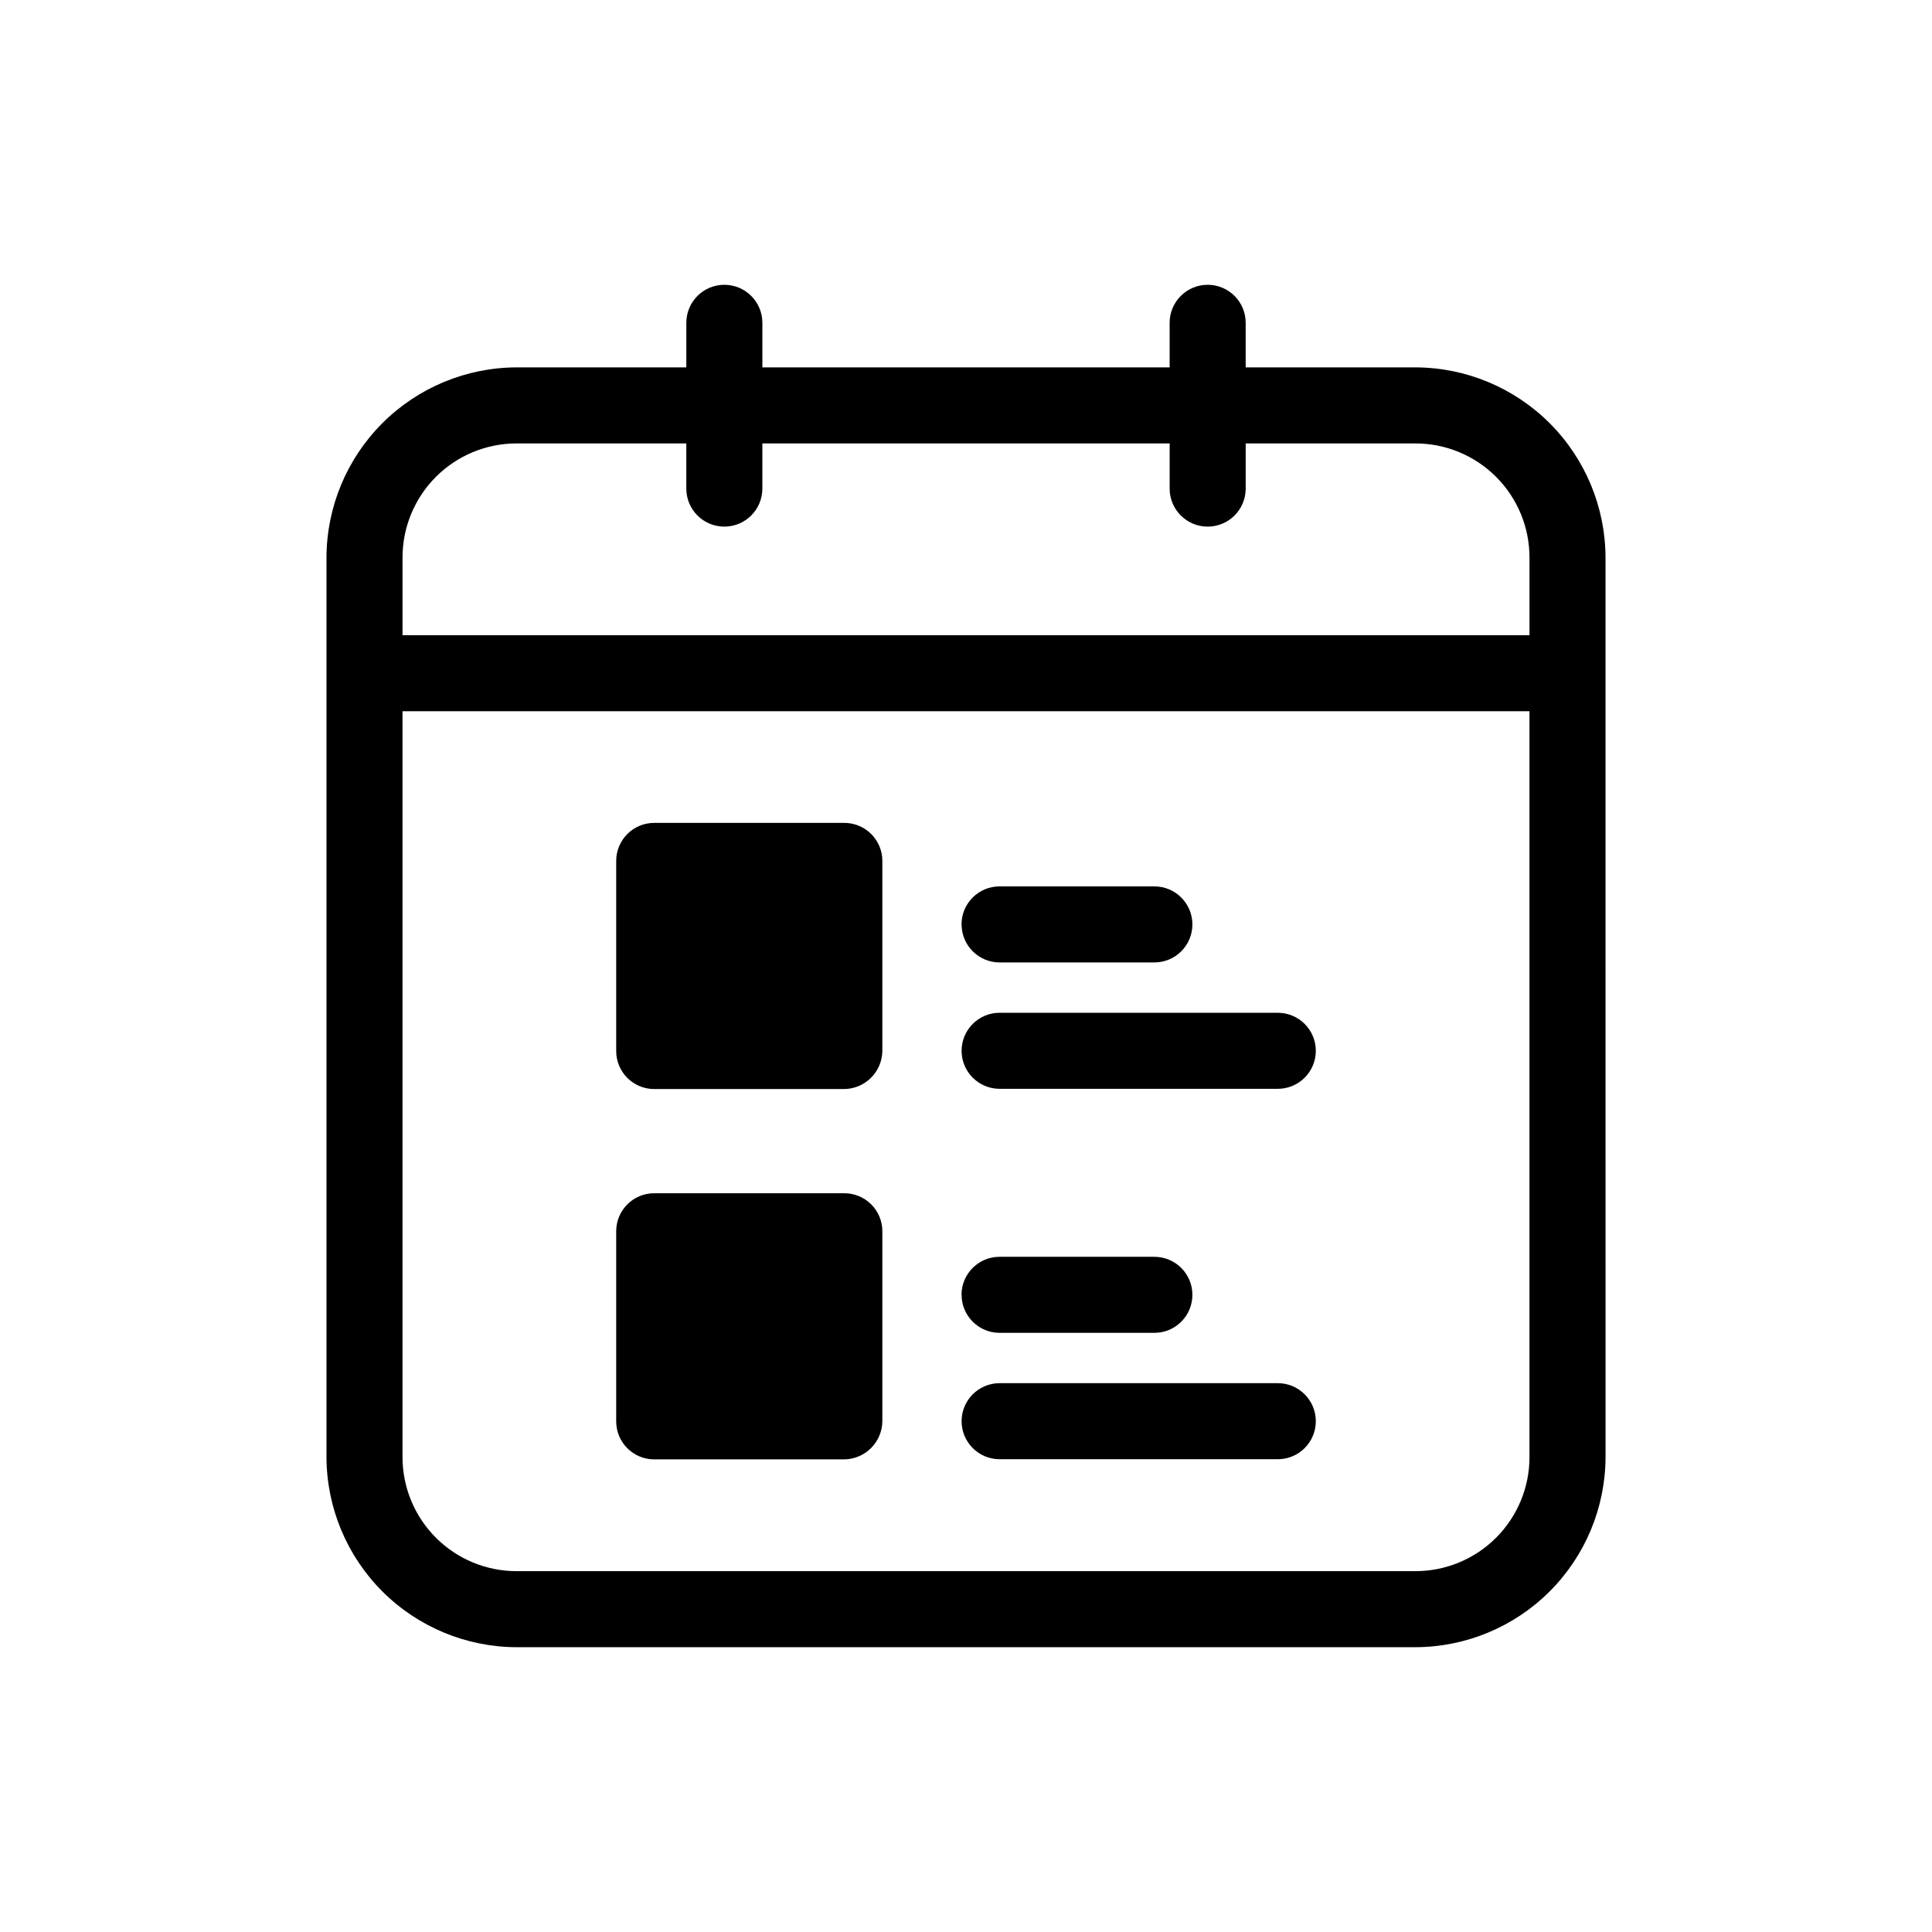 <?xml version="1.0" encoding="UTF-8"?>
<!-- Uploaded to: ICON Repo, www.svgrepo.com, Generator: ICON Repo Mixer Tools -->
<svg fill="#000000" width="800px" height="800px" version="1.1" viewBox="144 144 512 512" xmlns="http://www.w3.org/2000/svg">
 <path d="m569.48 322.41v-30.672c-0.039-13.348-5.359-26.141-14.797-35.582-9.441-9.441-22.234-14.762-35.586-14.797h-44.98v-11.809c0-5.566-4.508-10.078-10.074-10.078-5.566 0-10.078 4.512-10.078 10.078v11.809h-107.93v-11.809c0-5.566-4.512-10.078-10.078-10.078-5.562 0-10.074 4.512-10.074 10.078v11.809h-44.98c-13.352 0.035-26.145 5.356-35.586 14.797-9.438 9.441-14.758 22.234-14.797 35.582v238.41c0.039 13.348 5.359 26.141 14.797 35.582 9.441 9.441 22.234 14.758 35.586 14.797h238.2c13.352-0.039 26.145-5.356 35.586-14.797 9.438-9.441 14.758-22.234 14.797-35.582zm-288.58-60.898h44.98v11.969c0 5.566 4.512 10.078 10.074 10.078 5.566 0 10.078-4.512 10.078-10.078v-11.969h107.94v11.969h-0.004c0 5.566 4.512 10.078 10.078 10.078 5.566 0 10.074-4.512 10.074-10.078v-11.969h44.98c8.02 0 15.707 3.184 21.375 8.852 5.672 5.672 8.855 13.359 8.855 21.375v20.598h-298.66v-20.598c0-8.016 3.188-15.703 8.855-21.375 5.668-5.668 13.355-8.852 21.375-8.852zm238.2 298.86h-238.2c-8.02 0-15.707-3.184-21.375-8.855-5.668-5.668-8.855-13.355-8.855-21.371v-197.66h298.66v197.66c0 8.016-3.184 15.703-8.855 21.371-5.668 5.672-13.355 8.855-21.375 8.855zm-141.27-188.22v50.383l0.004-0.004c-0.086 5.531-4.547 9.992-10.078 10.078h-50.379c-5.566 0-10.078-4.512-10.078-10.078v-50.383 0.004c0-5.566 4.512-10.078 10.078-10.078h50.383-0.004c2.672 0 5.234 1.062 7.125 2.953 1.891 1.891 2.953 4.453 2.953 7.125zm0 98.141v50.383h0.004c-0.086 5.527-4.547 9.988-10.078 10.074h-50.379c-5.566 0-10.078-4.512-10.078-10.074v-50.383c0-5.562 4.512-10.074 10.078-10.074h50.383-0.004c2.672 0 5.234 1.062 7.125 2.949 1.891 1.891 2.953 4.453 2.953 7.125zm114.87-47.82h0.004c0 2.672-1.062 5.234-2.949 7.125-1.891 1.891-4.453 2.949-7.125 2.949h-73.719c-5.566 0-10.078-4.508-10.078-10.074s4.512-10.078 10.078-10.078h73.719c2.672 0 5.234 1.062 7.125 2.953 1.887 1.891 2.949 4.453 2.949 7.125zm-93.891-33.492h0.004c0-5.566 4.512-10.078 10.078-10.078h41.031-0.004c5.566 0 10.078 4.512 10.078 10.078 0 5.562-4.512 10.074-10.078 10.074h-41.008c-5.566 0-10.078-4.512-10.078-10.074zm93.895 131.65c0 2.676-1.062 5.238-2.949 7.125-1.891 1.891-4.453 2.953-7.125 2.953h-73.719c-5.566 0-10.078-4.512-10.078-10.078 0-5.562 4.512-10.074 10.078-10.074h73.719c2.672 0 5.234 1.062 7.125 2.949 1.887 1.891 2.949 4.453 2.949 7.125zm-93.891-33.492c0-5.562 4.512-10.074 10.078-10.074h41.031-0.004c5.566 0 10.078 4.512 10.078 10.074 0 5.566-4.512 10.078-10.078 10.078h-41.008c-5.566 0-10.078-4.512-10.078-10.078z"/>
</svg>